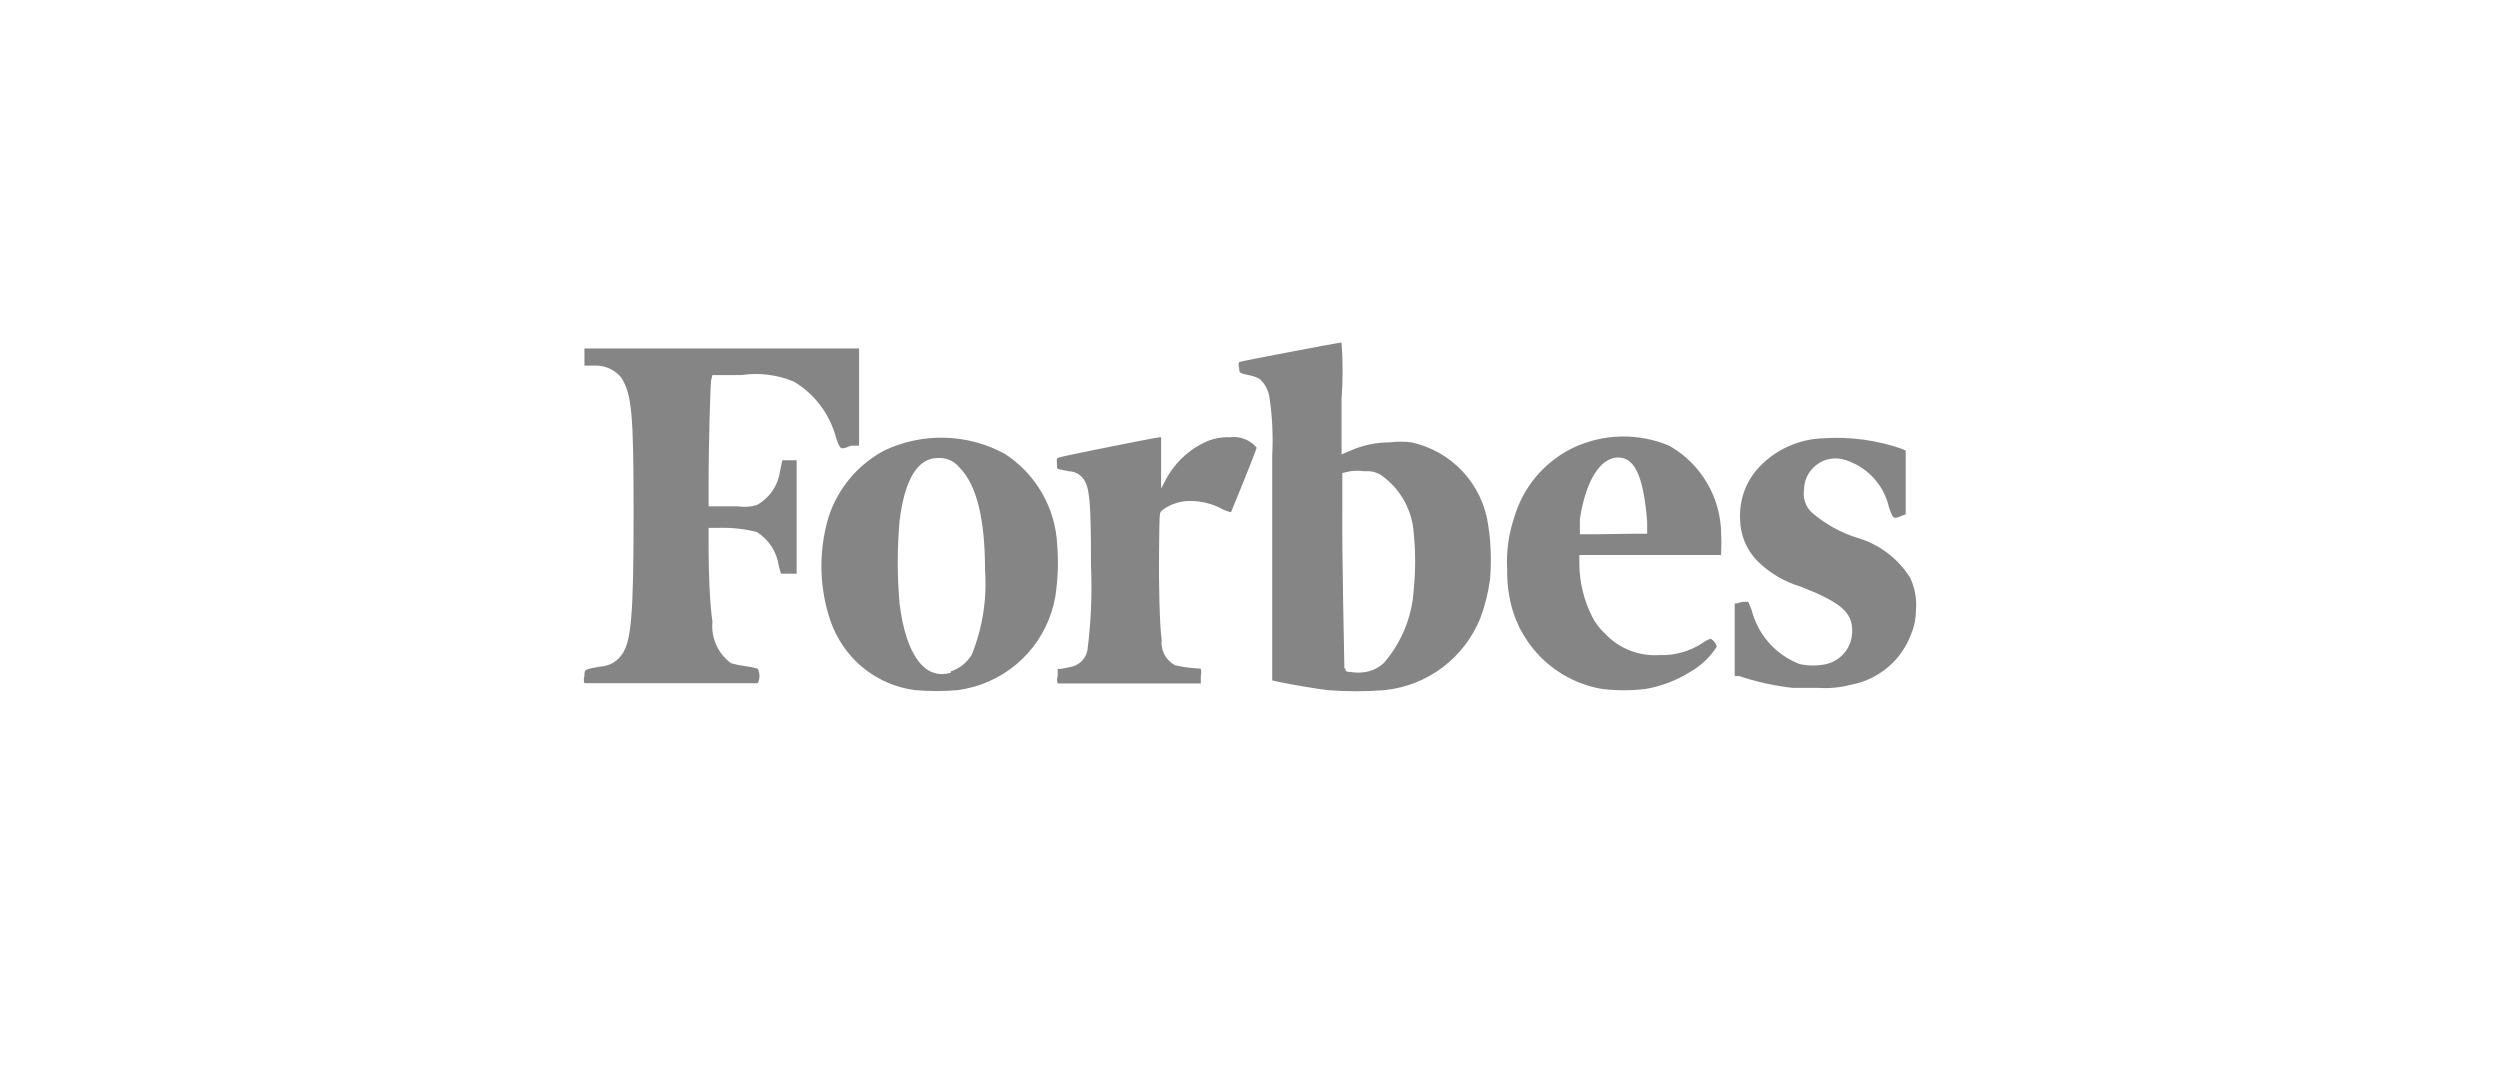 <svg xmlns="http://www.w3.org/2000/svg" width="208" height="89" viewBox="0 0 208 89" fill="none"><g style="mix-blend-mode:multiply" opacity="0.8"><path opacity="0.6" d="M59.274 31.204H61.702C63.18 30.987 64.69 31.178 66.067 31.758C67.795 32.798 69.048 34.471 69.56 36.422C69.922 37.444 69.922 37.444 70.795 37.082H71.476V28.99H48.626V30.417H49.563C49.97 30.414 50.373 30.502 50.742 30.675C51.11 30.849 51.435 31.102 51.693 31.418C52.566 32.823 52.715 34.399 52.715 42.598C52.715 51.308 52.523 53.437 51.693 54.523C51.488 54.802 51.222 55.032 50.916 55.194C50.61 55.356 50.271 55.447 49.925 55.46C48.626 55.694 48.626 55.673 48.626 56.248C48.554 56.44 48.554 56.652 48.626 56.844H63.043C63.139 56.656 63.188 56.448 63.188 56.237C63.188 56.027 63.139 55.819 63.043 55.631C62.694 55.533 62.338 55.462 61.978 55.418C61.589 55.371 61.205 55.293 60.828 55.183C60.29 54.79 59.863 54.263 59.59 53.654C59.318 53.045 59.209 52.376 59.274 51.712C59.061 50.307 58.955 47.73 58.955 45.6V43.918H59.806C60.868 43.886 61.928 44 62.958 44.259C63.451 44.564 63.871 44.974 64.188 45.46C64.504 45.946 64.71 46.495 64.79 47.07L64.981 47.73H66.28V38.296H65.088L64.896 39.212C64.815 39.799 64.598 40.359 64.261 40.848C63.925 41.336 63.478 41.738 62.958 42.023C62.454 42.173 61.923 42.209 61.404 42.129H58.955V39.829C58.955 37.444 59.082 32.418 59.167 31.631L59.274 31.204ZM158.937 48.092C157.931 46.472 156.361 45.281 154.529 44.748C153.125 44.31 151.827 43.584 150.717 42.619C150.467 42.377 150.281 42.078 150.173 41.748C150.065 41.418 150.04 41.066 150.1 40.724C150.101 40.052 150.369 39.409 150.845 38.935C151.167 38.597 151.575 38.353 152.025 38.23C152.476 38.106 152.951 38.107 153.4 38.232C154.331 38.497 155.173 39.01 155.837 39.714C156.5 40.419 156.961 41.29 157.17 42.236C157.51 43.194 157.553 43.194 158.171 42.938L158.554 42.789V37.487L158.277 37.359C156.181 36.623 153.957 36.318 151.739 36.465C149.83 36.513 148.007 37.272 146.628 38.594C146.003 39.179 145.513 39.895 145.193 40.689C144.873 41.484 144.731 42.339 144.776 43.194C144.788 44.502 145.307 45.754 146.224 46.686C147.237 47.683 148.481 48.414 149.844 48.816C153.145 50.115 154.103 50.946 154.103 52.458C154.117 53.095 153.914 53.719 153.527 54.226C153.14 54.733 152.592 55.093 151.974 55.247C151.23 55.411 150.46 55.411 149.716 55.247C148.743 54.869 147.873 54.264 147.181 53.483C146.488 52.701 145.992 51.766 145.734 50.754L145.457 50.072H145.074C144.891 50.086 144.711 50.129 144.541 50.2H144.328V56.248H144.691C146.129 56.727 147.614 57.055 149.12 57.228H151.25C152.173 57.295 153.102 57.209 153.997 56.972C155.133 56.763 156.195 56.259 157.077 55.512C157.958 54.765 158.629 53.8 159.022 52.713C159.277 52.106 159.407 51.455 159.406 50.797C159.49 49.87 159.328 48.937 158.937 48.092ZM138.877 37.082C137.601 36.546 136.226 36.286 134.842 36.319C133.458 36.352 132.097 36.678 130.848 37.274C129.674 37.848 128.634 38.662 127.794 39.664C126.954 40.665 126.333 41.831 125.972 43.087C125.511 44.458 125.316 45.903 125.397 47.347C125.381 48.132 125.446 48.917 125.588 49.689C125.932 51.588 126.849 53.337 128.216 54.7C129.582 56.062 131.333 56.974 133.234 57.313C134.471 57.469 135.723 57.469 136.96 57.313C138.244 57.087 139.473 56.617 140.58 55.929C141.497 55.415 142.272 54.684 142.838 53.799C142.801 53.66 142.737 53.53 142.65 53.417C142.562 53.303 142.452 53.209 142.327 53.139C142.084 53.227 141.854 53.349 141.645 53.501C140.586 54.199 139.335 54.549 138.068 54.502C137.226 54.559 136.383 54.428 135.598 54.118C134.814 53.809 134.108 53.329 133.532 52.713C133.086 52.299 132.718 51.809 132.446 51.265C131.784 49.941 131.427 48.486 131.402 47.006V46.175H143.2V45.749C143.226 45.324 143.226 44.897 143.2 44.472C143.196 42.968 142.793 41.492 142.034 40.194C141.275 38.897 140.186 37.823 138.877 37.082ZM132.935 44.45H131.445V43.194C131.934 39.978 133.148 38.062 134.639 38.062C136.13 38.062 136.769 39.957 137.045 43.428V44.408H135.768L132.935 44.45ZM102.312 36.379C101.576 36.351 100.845 36.504 100.183 36.827C98.743 37.526 97.581 38.688 96.882 40.127L96.605 40.639V36.379H96.499C96.243 36.379 88.364 37.955 88.108 38.062C87.853 38.168 87.938 38.19 87.938 38.573C87.938 38.956 87.938 39.02 88.108 39.041L88.939 39.212C89.171 39.217 89.4 39.276 89.606 39.383C89.813 39.49 89.992 39.643 90.131 39.829C90.664 40.532 90.77 41.767 90.77 47.027C90.875 49.395 90.775 51.768 90.472 54.119C90.4 54.473 90.221 54.797 89.958 55.044C89.694 55.292 89.361 55.453 89.003 55.503L88.278 55.652H88.002V56.248C87.924 56.447 87.924 56.667 88.002 56.866H99.906V56.248C99.947 56.044 99.947 55.834 99.906 55.631C99.189 55.603 98.476 55.51 97.776 55.354C97.395 55.154 97.083 54.844 96.882 54.464C96.68 54.084 96.599 53.652 96.648 53.224C96.477 51.989 96.392 48.369 96.435 45.6C96.477 42.832 96.435 42.662 96.669 42.47C97.382 41.923 98.263 41.645 99.161 41.682C100.006 41.7 100.837 41.912 101.588 42.3C101.849 42.444 102.128 42.552 102.419 42.619C102.419 42.619 104.548 37.465 104.548 37.231C104.276 36.914 103.929 36.671 103.538 36.522C103.148 36.373 102.726 36.324 102.312 36.379ZM87.959 45.324C87.885 43.802 87.448 42.32 86.685 41.001C85.922 39.682 84.855 38.565 83.572 37.742C82.048 36.92 80.353 36.467 78.622 36.419C76.891 36.371 75.173 36.729 73.606 37.465C71.39 38.634 69.717 40.62 68.942 43.002C68.142 45.669 68.142 48.513 68.942 51.18C69.362 52.637 70.146 53.964 71.221 55.034C72.559 56.34 74.285 57.177 76.14 57.419C77.331 57.519 78.527 57.519 79.718 57.419C80.156 57.353 80.59 57.26 81.017 57.143C82.75 56.658 84.31 55.689 85.513 54.35C86.716 53.011 87.513 51.358 87.81 49.583C88.023 48.173 88.073 46.744 87.959 45.324ZM79.1 55.971C76.971 56.61 75.373 54.544 74.841 50.2C74.645 47.926 74.645 45.639 74.841 43.364C75.267 39.872 76.353 38.104 78.035 38.104C78.375 38.083 78.714 38.144 79.025 38.281C79.337 38.418 79.611 38.628 79.824 38.892C81.251 40.319 81.954 43.151 81.954 47.41C82.131 49.821 81.752 52.24 80.846 54.481C80.447 55.134 79.828 55.625 79.1 55.865V55.971ZM117.432 36.805C116.831 36.728 116.223 36.728 115.622 36.805C114.469 36.804 113.328 37.051 112.279 37.529L111.618 37.806V33.185C111.734 31.625 111.734 30.059 111.618 28.5C111.363 28.5 103.228 30.055 103.1 30.119C103.037 30.276 103.037 30.451 103.1 30.608C103.1 31.055 103.1 31.034 104.059 31.247C104.328 31.308 104.586 31.408 104.825 31.545C105.241 31.936 105.518 32.452 105.613 33.015C105.856 34.635 105.934 36.276 105.847 37.913V56.61L106.422 56.738C107.274 56.93 109.681 57.334 110.469 57.419C112.042 57.544 113.623 57.544 115.196 57.419C116.943 57.241 118.607 56.59 120.011 55.535C121.414 54.48 122.503 53.063 123.161 51.435C123.553 50.391 123.824 49.305 123.97 48.198C124.097 46.7 124.047 45.192 123.821 43.705C123.592 42.038 122.857 40.483 121.714 39.248C120.571 38.014 119.076 37.161 117.432 36.805ZM111.853 55.609C111.853 55.332 111.64 46.005 111.682 42.278V39.361L112.3 39.212C112.717 39.152 113.14 39.152 113.556 39.212C114.017 39.165 114.481 39.27 114.877 39.51C115.672 40.059 116.332 40.781 116.808 41.622C117.284 42.463 117.563 43.401 117.624 44.365C117.779 45.916 117.779 47.478 117.624 49.029C117.496 51.283 116.628 53.431 115.154 55.141C114.735 55.538 114.21 55.805 113.642 55.907C113.212 55.982 112.772 55.982 112.343 55.907C111.938 55.907 111.938 55.78 111.938 55.609H111.853Z" fill="black"/></g></svg>